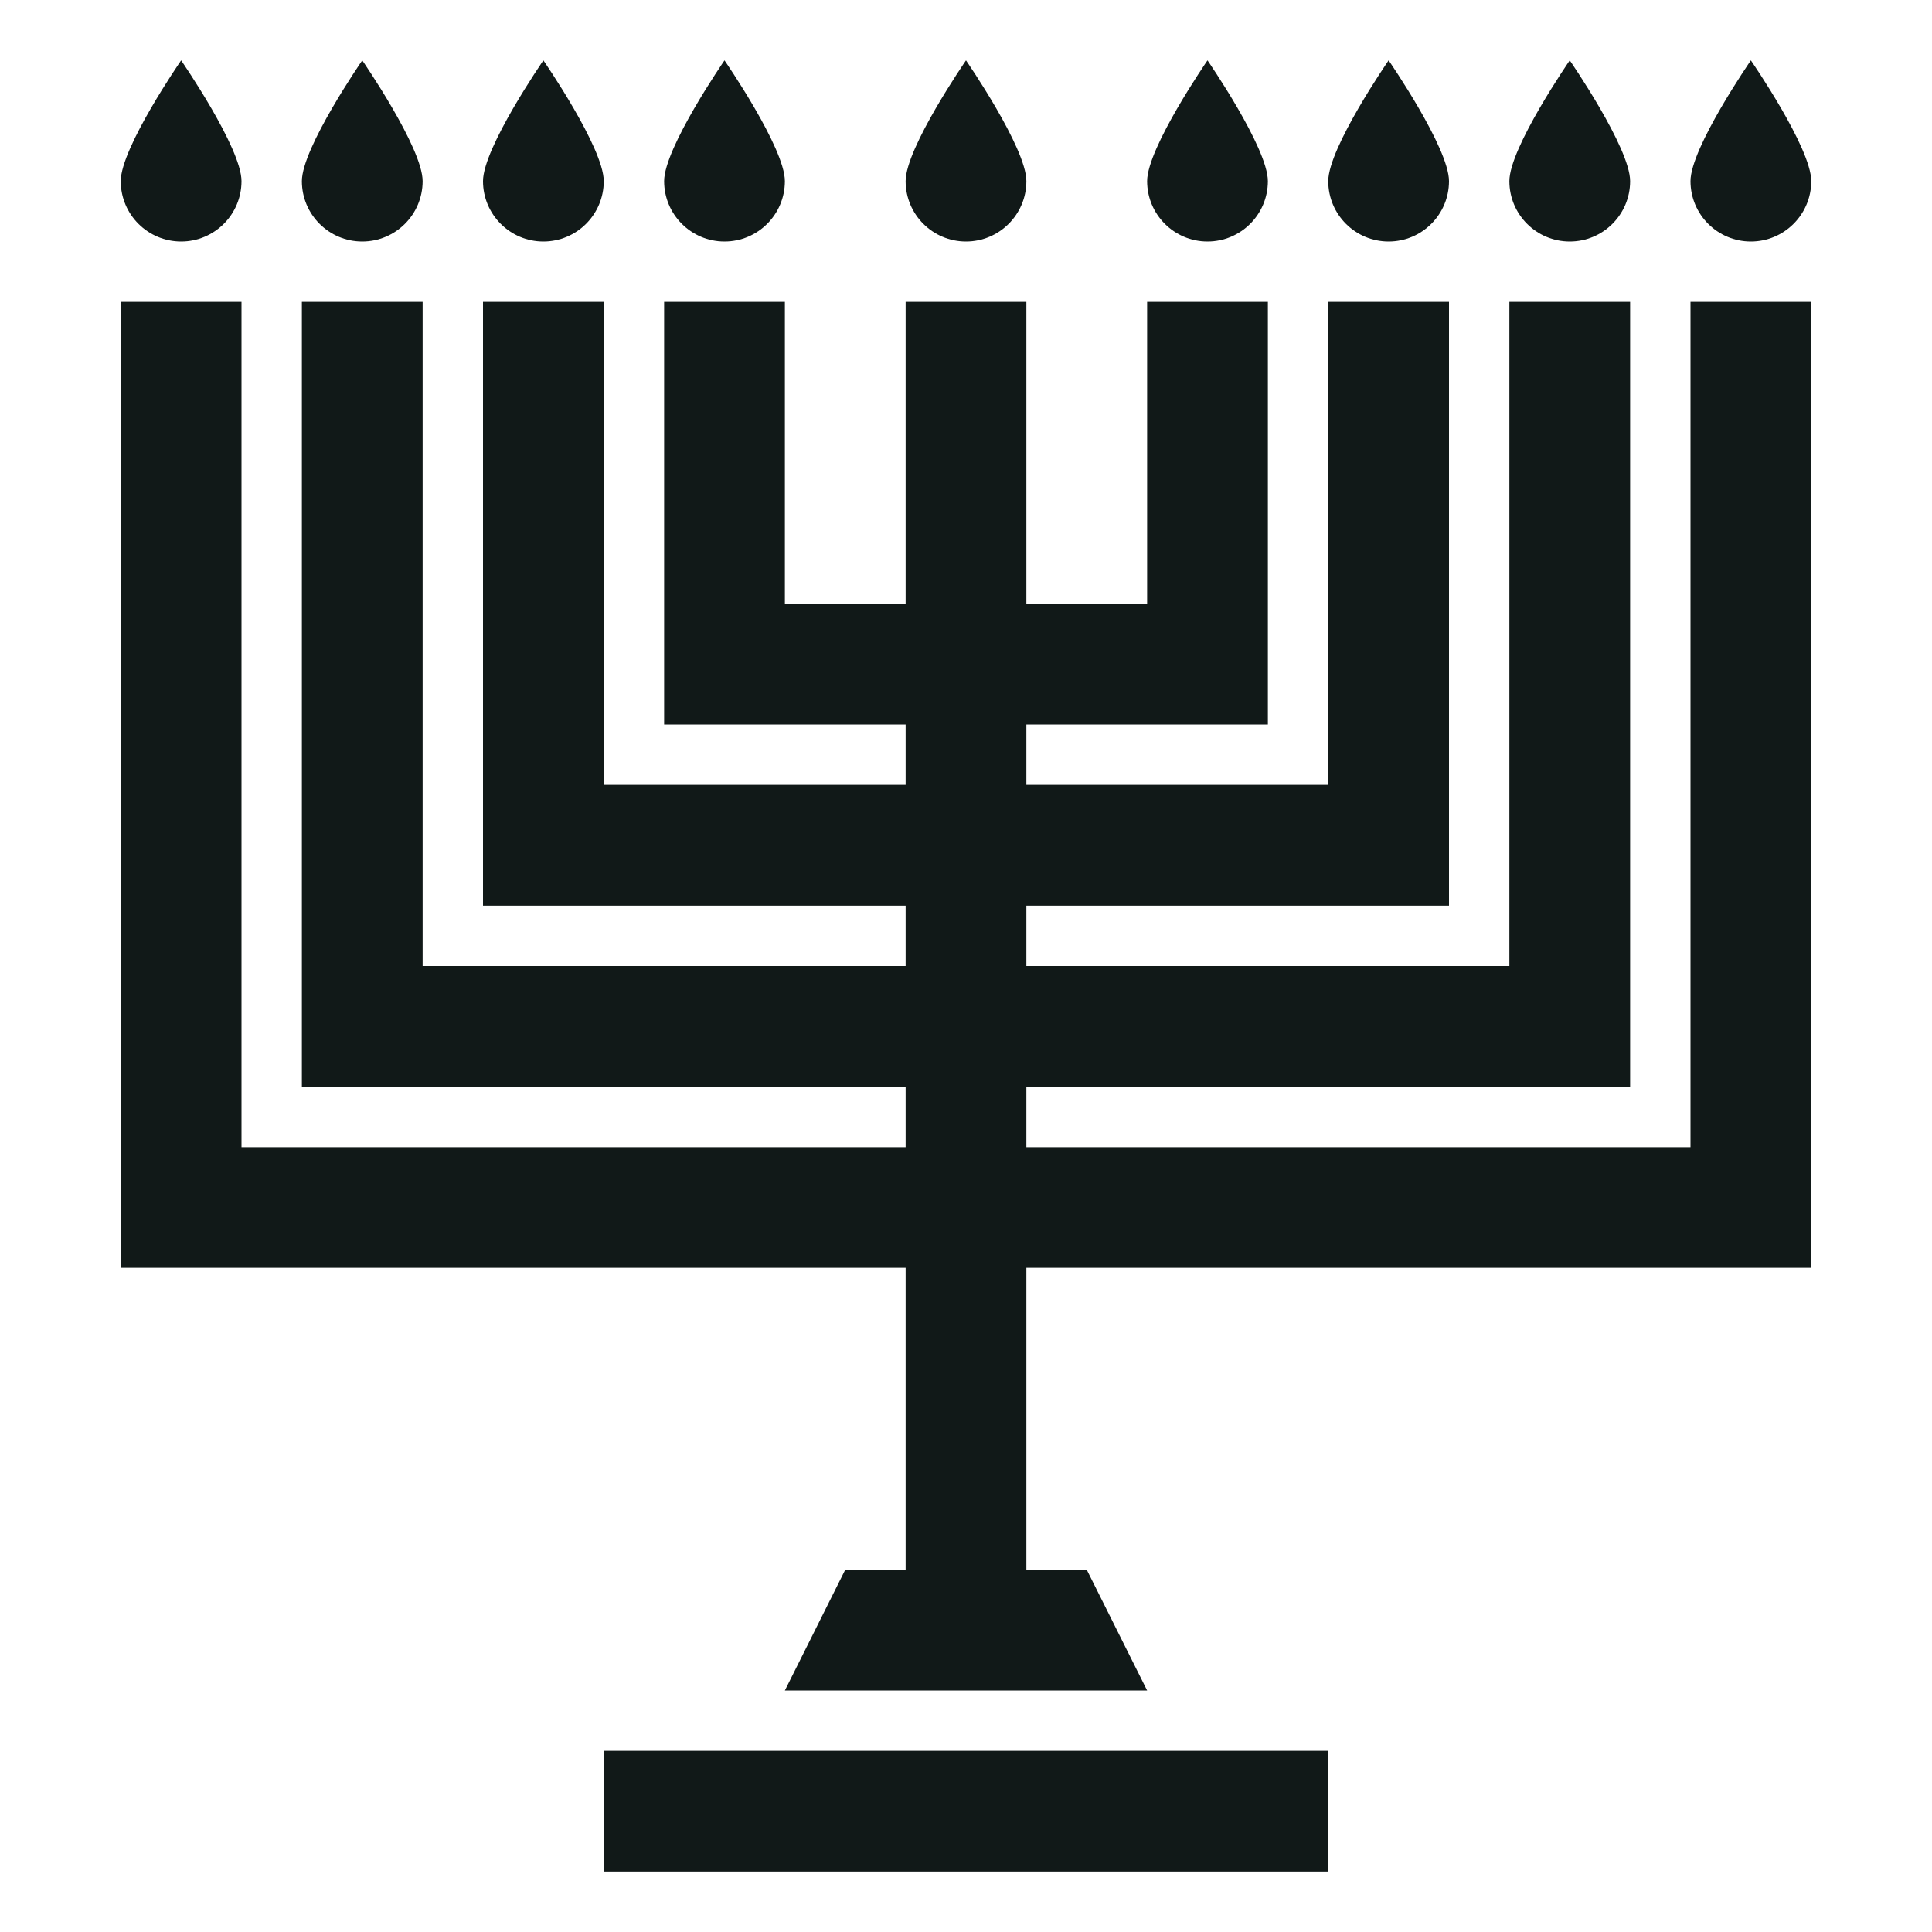 <?xml version="1.0" encoding="utf-8"?><!-- Скачано с сайта svg4.ru / Downloaded from svg4.ru -->
<svg version="1.1" id="Uploaded to svgrepo.com" xmlns="http://www.w3.org/2000/svg" xmlns:xlink="http://www.w3.org/1999/xlink" 
	 width="800px" height="800px" viewBox="0 0 32 32" xml:space="preserve">
<style type="text/css">
	.sharpcorners_een{fill:#111918;}
	.st0{fill:#0B1719;}
</style>
<path class="sharpcorners_een" d="M8,3c0-0.552,1-2,1-2s1,1.448,1,2c0,0.552-0.448,1-1,1S8,3.552,8,3z M6,4c0.552,0,1-0.448,1-1
	c0-0.552-1-2-1-2S5,2.448,5,3C5,3.552,5.448,4,6,4z M3,4c0.552,0,1-0.448,1-1c0-0.552-1-2-1-2S2,2.448,2,3C2,3.552,2.448,4,3,4z
	 M26,4c0.552,0,1-0.448,1-1c0-0.552-1-2-1-2s-1,1.448-1,2C25,3.552,25.448,4,26,4z M28,19H17v-1h10V5h-2v11h-8v-1h7V5h-2v8h-5v-1h4
	V5h-2v5h-2V5h-2v5h-2V5h-2v7h4v1h-5V5H8v10h7v1H7V5H5v13h10v1H4V5H2v16h13v5h-1l-1,2h6l-1-2h-1v-5h13V5h-2V19z M29,4
	c0.552,0,1-0.448,1-1c0-0.552-1-2-1-2s-1,1.448-1,2C28,3.552,28.448,4,29,4z M12,4c0.552,0,1-0.448,1-1c0-0.552-1-2-1-2
	s-1,1.448-1,2C11,3.552,11.448,4,12,4z M16,4c0.552,0,1-0.448,1-1c0-0.552-1-2-1-2s-1,1.448-1,2C15,3.552,15.448,4,16,4z M20,4
	c0.552,0,1-0.448,1-1c0-0.552-1-2-1-2s-1,1.448-1,2C19,3.552,19.448,4,20,4z M23,4c0.552,0,1-0.448,1-1c0-0.552-1-2-1-2
	s-1,1.448-1,2C22,3.552,22.448,4,23,4z M10,31h12v-2H10V31z"/>
</svg>